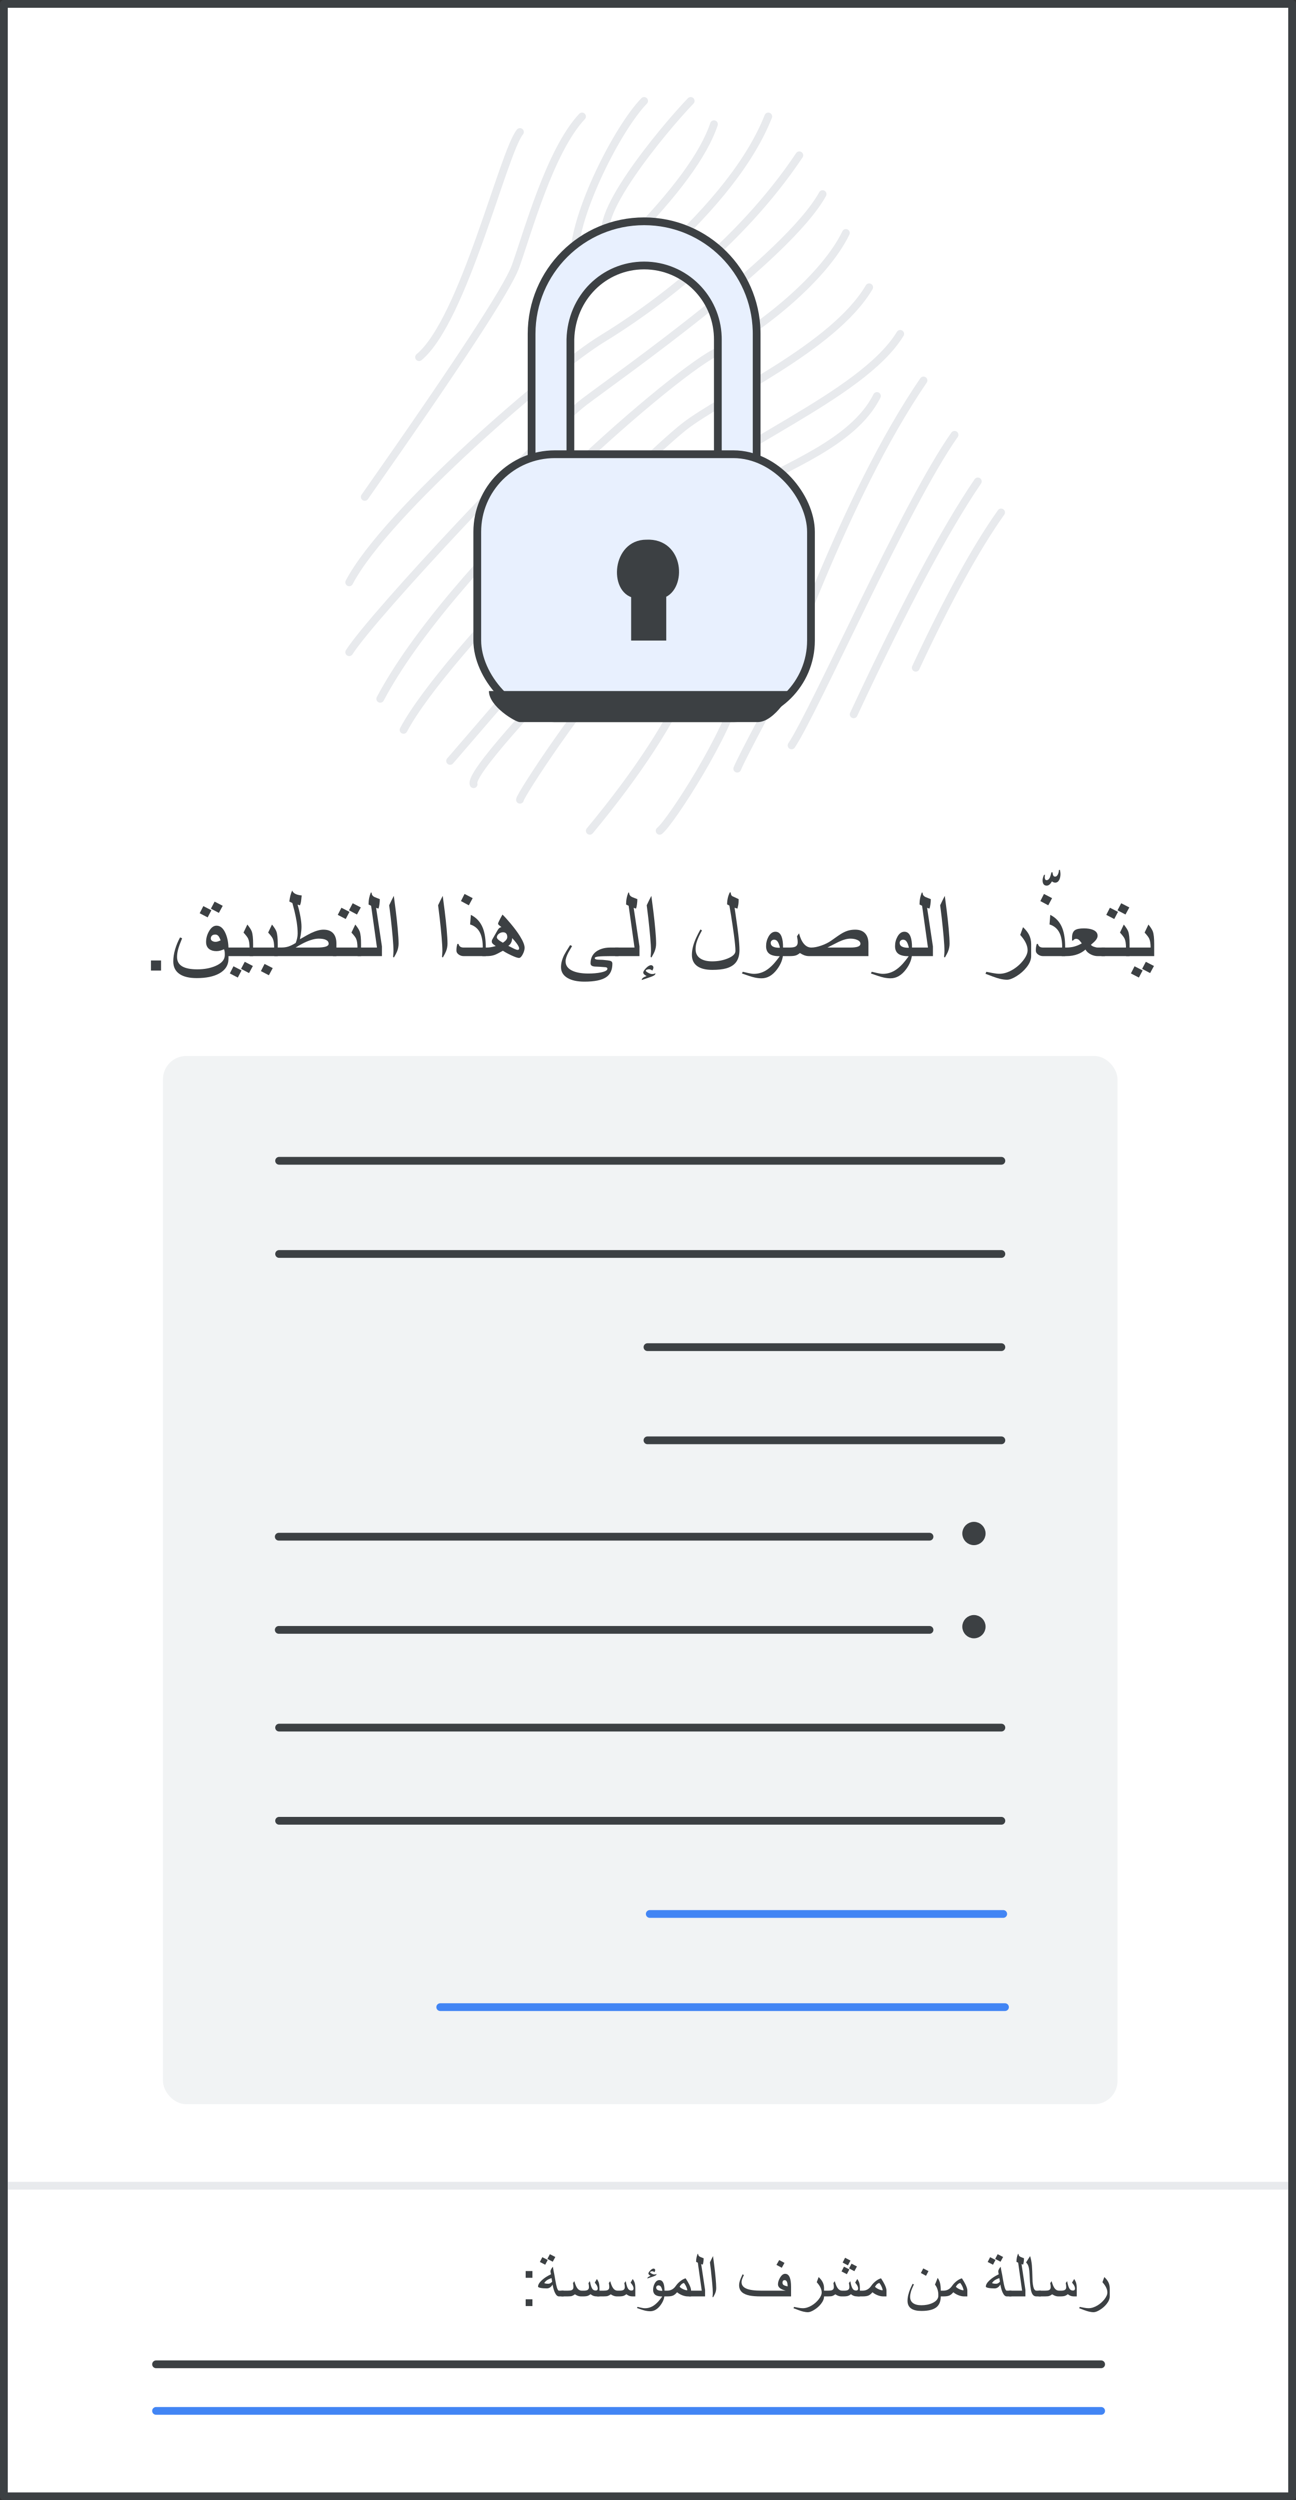 <?xml version="1.0" encoding="UTF-8"?>
<svg width="167px" height="322px" viewBox="0 0 167 322" version="1.1" xmlns="http://www.w3.org/2000/svg" xmlns:xlink="http://www.w3.org/1999/xlink">
    <rect x="0" y="0" width="167" height="322" fill="#333333" stroke="none"/>
    <title>caa-remediation-remediation-message-custom</title>
    <g id="Page-1" stroke="none" stroke-width="1" fill="none" fill-rule="evenodd">
        <g id="caa-remediation-remediation-message-custom" transform="translate(0.5, 0.5)">
            <rect id="border-and-background" stroke="#3C4043" fill="#FFFFFF" stroke-linejoin="round" transform="translate(83, 160.5) rotate(-270) translate(-83, -160.5) " x="-77.5" y="77.5" width="321" height="166"></rect>
            <line x1="19.609" y1="304" x2="141.391" y2="304" id="line" stroke="#3C4043" stroke-linecap="round"></line>
            <line x1="19.609" y1="310" x2="141.391" y2="310" id="line" stroke="#4285F4" stroke-linecap="round"></line>
            <line x1="1" y1="281" x2="165" y2="281" id="Line" stroke="#E8EAED" stroke-linecap="square"></line>
            <g id="Group" transform="translate(82, 203) scale(-1, 1) translate(-82, -203) translate(20.5, 135.5)">
                <rect id="Rectangle" fill="#F1F3F4" transform="translate(61.5, 67.5) scale(-1, 1) translate(-61.5, -67.5) " x="0" y="0" width="123" height="135" rx="3"></rect>
                <circle id="Oval" stroke="#3C4043" fill="#3C4043" transform="translate(18.5, 61.5) scale(-1, 1) translate(-18.5, -61.5) " cx="18.5" cy="61.5" r="1"></circle>
                <circle id="Oval" stroke="#3C4043" fill="#3C4043" transform="translate(18.5, 73.5) scale(-1, 1) translate(-18.5, -73.5) " cx="18.5" cy="73.5" r="1"></circle>
                <line x1="14.965" y1="13.5" x2="108.035" y2="13.5" id="line" stroke="#3C4043" stroke-linecap="round" transform="translate(61.5, 13.567) scale(-1, 1) translate(-61.5, -13.567) "></line>
                <line x1="14.965" y1="25.5" x2="108.035" y2="25.5" id="line" stroke="#3C4043" stroke-linecap="round" transform="translate(61.5, 25.567) scale(-1, 1) translate(-61.5, -25.567) "></line>
                <line x1="14.965" y1="37.5" x2="60.569" y2="37.5" id="line" stroke="#3C4043" stroke-linecap="round" transform="translate(37.767, 37.567) scale(-1, 1) translate(-37.767, -37.567) "></line>
                <line x1="14.965" y1="49.5" x2="60.569" y2="49.5" id="line" stroke="#3C4043" stroke-linecap="round" transform="translate(37.767, 49.567) scale(-1, 1) translate(-37.767, -49.567) "></line>
                <line x1="14.965" y1="86.5" x2="108.035" y2="86.5" id="line" stroke="#3C4043" stroke-linecap="round" transform="translate(61.5, 86.567) scale(-1, 1) translate(-61.5, -86.567) "></line>
                <line x1="24.226" y1="73.913" x2="108.081" y2="73.913" id="line" stroke="#3C4043" stroke-linecap="round" transform="translate(66.153, 73.973) scale(-1, 1) translate(-66.153, -73.973) "></line>
                <line x1="24.226" y1="61.913" x2="108.081" y2="61.913" id="line" stroke="#3C4043" stroke-linecap="round" transform="translate(66.153, 61.973) scale(-1, 1) translate(-66.153, -61.973) "></line>
                <line x1="14.965" y1="98.5" x2="108.035" y2="98.5" id="line" stroke="#3C4043" stroke-linecap="round" transform="translate(61.5, 98.567) scale(-1, 1) translate(-61.5, -98.567) "></line>
                <line x1="14.728" y1="110.5" x2="60.272" y2="110.5" id="line" stroke="#4285F4" stroke-linecap="round" transform="translate(37.5, 110.567) scale(-1, 1) translate(-37.5, -110.567) "></line>
                <line x1="14.728" y1="122.5" x2="87.5" y2="122.5" id="line" stroke="#4285F4" stroke-linecap="round" transform="translate(51, 122.567) scale(-1, 1) translate(-51, -122.567) "></line>
            </g>
            <g id="fingerprint" transform="translate(44.536, 12.5)" stroke="#E8EAED" stroke-linecap="round">
                <path d="M21.964,4 C19.835,6.55 14.699,28.24 8.964,33" id="Path"></path>
                <path d="M29.964,2 C25.784,6.445 22.898,17.183 21.372,21.358 C20.354,24.141 13.885,34.022 1.964,51" id="Path-2"></path>
                <path d="M37.964,0 C34.543,3.522 28.964,14.524 28.964,20" id="Path-3"></path>
                <path d="M43.964,0 C40.55,3.533 30.213,15.936 33.657,18" id="Path-4"></path>
                <path d="M46.964,3 C45.667,6.879 42.001,11.879 35.964,18" id="Path-5"></path>
                <path d="M53.964,2 C51.78,7.504 47.113,13.504 39.964,20" id="Path-6"></path>
                <path d="M57.964,7 C50.201,18.628 38.653,26.933 32.537,30.65 C26.421,34.366 4.719,52.911 -0.036,62" id="Path-7"></path>
                <path d="M60.964,12 C56.447,20.151 35.148,35.062 30.272,38.737 C25.395,42.412 3.067,66.125 -0.036,71" id="Path-8"></path>
                <path d="M63.964,17 C61.226,22.654 53.3,29.14 47.038,32.469 C40.776,35.797 12.907,60.109 3.964,77" id="Path-9"></path>
                <path d="M66.964,24 C62.345,31.824 47.98,38.131 43.095,41.973 C38.21,45.816 12.42,70.749 6.964,81" id="Path-10"></path>
                <path d="M70.964,30 C65.952,38.192 47.934,44.696 41.973,51.484 C37.999,56.009 28.33,67.181 12.964,85" id="Path-11"></path>
                <path d="M67.964,38 C64.855,44.25 55.51,47.246 52.044,49.775 C48.578,52.304 14.861,85.507 15.992,88" id="Path-12"></path>
                <path d="M73.964,36 C63.489,51.34 56.189,74.029 53.301,79.463 C51.375,83.086 50.263,85.265 49.964,86" id="Path-13"></path>
                <path d="M35.964,71 C30.197,76.795 21.964,89.457 21.964,90" id="Path-14"></path>
                <path d="M43.964,74 C41.525,79.824 37.192,86.491 30.964,94" id="Path-15"></path>
                <path d="M49.964,76 C48.964,81.111 41.448,92.818 39.964,94" id="Path-16"></path>
                <path d="M77.964,43 C71.658,51.919 60.021,78.409 56.964,83" id="Path-17"></path>
                <path d="M80.964,49 C76.769,55.147 71.435,65.147 64.964,79" id="Path-18"></path>
                <path d="M83.964,53 C80.738,57.538 77.072,64.205 72.964,73" id="Path-19"></path>
            </g>
            <g id="lock" transform="translate(60.5, 27.5)">
                <path d="M22,0.5 C26.004,0.5 29.629,2.123 32.253,4.747 C34.79,7.283 36.391,10.755 36.495,14.601 L36.5,15 L36.5,31 C36.5,35.004 34.877,38.629 32.253,41.253 C29.629,43.877 26.004,45.5 22,45.5 C17.996,45.5 14.371,43.877 11.747,41.253 C9.21,38.717 7.609,35.245 7.505,31.399 L7.5,31 L7.5,15 C7.5,10.996 9.123,7.371 11.747,4.747 C14.371,2.123 17.996,0.5 22,0.5 Z M22,6.191 C19.411,6.191 17.063,7.227 15.348,8.941 C13.652,10.638 12.574,13 12.5,15.684 L12.5,15.684 L12.5,32.818 L12.506,33.145 C12.59,35.638 13.635,37.888 15.282,39.536 C17.002,41.255 19.377,42.318 22,42.318 C24.589,42.318 26.937,41.283 28.652,39.568 C30.348,37.871 31.426,35.509 31.5,32.825 L31.5,32.825 L31.5,15.691 L31.494,15.364 C31.41,12.871 30.365,10.621 28.718,8.973 C26.998,7.254 24.623,6.191 22,6.191 Z" id="Combined-Shape" stroke="#3C4043" fill="#E8F0FE"></path>
                <rect id="Rectangle" stroke="#3C4043" fill="#E8F0FE" x="0.5" y="30.5" width="43" height="34" rx="10"></rect>
                <path d="M2,61 C10.363,61 41,61 41,61 C41,61 38.909,65 36.627,65 C34.345,65 13.433,65 5.973,65 C5.43,65 2,62.981 2,61 Z" id="Path-21" fill="#3C4043"></path>
                <path d="M24.352,48.529 C24.352,50.195 24.352,52.018 24.352,54 L20.827,54 C20.827,51.387 20.827,49.563 20.827,48.529 C18.03,48.003 18.389,42.006 22.286,42.006 C26.71,41.785 26.893,47.683 24.352,48.529 Z" id="Path-20" stroke="#3C4043" fill="#3C4043"></path>
            </g>
            <g id="o_2_From-your-organization---text-editable-copy-Copy" transform="translate(67.237, 289.758)" fill="#3C4043" fill-rule="nonzero">
                <path d="M75.263,5.497 C75.263,5.808 75.13,6.131 74.863,6.466 C74.631,6.76 74.342,7.014 73.997,7.226 C73.668,7.43 73.398,7.532 73.185,7.532 C72.99,7.532 72.779,7.503 72.552,7.447 C72.38,7.404 72.173,7.338 71.932,7.247 C71.728,7.171 71.526,7.094 71.325,7.018 L71.397,6.848 C71.584,6.885 71.779,6.922 71.981,6.96 C72.184,6.999 72.367,7.018 72.531,7.018 C72.894,7.018 73.272,6.902 73.665,6.669 C74.022,6.457 74.327,6.189 74.579,5.864 C74.831,5.54 74.957,5.248 74.957,4.987 C74.957,4.763 74.892,4.528 74.761,4.282 C74.657,4.084 74.509,3.88 74.32,3.67 L74.562,3.003 C74.794,3.219 74.965,3.434 75.076,3.649 C75.2,3.893 75.263,4.165 75.263,4.465 L75.263,5.497 Z" id="Path"></path>
                <path d="M71.01,5.497 L70.683,5.497 C70.502,5.497 70.346,5.472 70.216,5.423 C70.086,5.373 69.967,5.303 69.859,5.212 C69.726,5.317 69.61,5.387 69.511,5.421 C69.366,5.471 69.168,5.497 68.916,5.497 L68.64,5.497 C68.493,5.497 68.345,5.469 68.198,5.412 C68.102,5.375 67.983,5.314 67.841,5.229 C67.705,5.331 67.581,5.401 67.467,5.44 C67.354,5.478 67.17,5.497 66.915,5.497 L66.095,5.497 L66.095,4.758 L66.915,4.758 C67.145,4.758 67.309,4.738 67.408,4.698 C67.572,4.633 67.654,4.503 67.654,4.308 C67.654,4.225 67.65,4.143 67.642,4.061 C67.633,3.979 67.618,3.887 67.595,3.785 L67.769,3.53 C67.848,3.791 67.914,3.98 67.965,4.099 C68.055,4.306 68.154,4.462 68.262,4.567 C68.392,4.694 68.548,4.758 68.729,4.758 L69.014,4.758 C69.226,4.758 69.383,4.725 69.485,4.66 C69.599,4.586 69.655,4.469 69.655,4.308 C69.655,4.22 69.65,4.135 69.638,4.053 C69.627,3.971 69.611,3.881 69.592,3.785 L69.77,3.53 L69.859,3.929 C69.936,4.244 70.029,4.462 70.14,4.584 C70.236,4.691 70.366,4.745 70.53,4.745 C70.607,4.745 70.668,4.722 70.715,4.675 C70.762,4.628 70.785,4.568 70.785,4.494 C70.785,4.336 70.727,4.169 70.611,3.993 C70.591,3.965 70.522,3.873 70.403,3.717 L70.679,3.254 C70.795,3.43 70.874,3.581 70.917,3.709 C70.979,3.901 71.01,4.157 71.01,4.477 L71.01,5.497 Z" id="Path"></path>
                <path d="M66.393,5.497 L65.798,5.497 C65.605,5.497 65.451,5.419 65.335,5.263 C65.233,5.127 65.156,4.925 65.103,4.656 C65.051,4.387 65.011,4.055 64.982,3.662 C64.965,3.342 64.948,3.013 64.929,2.676 C64.911,2.339 64.887,2.084 64.857,1.909 C64.827,1.735 64.787,1.593 64.736,1.483 C64.674,1.347 64.587,1.228 64.477,1.126 L64.999,0.302 C65.11,0.641 65.188,1.048 65.233,1.521 C65.261,1.815 65.29,2.512 65.318,3.611 C65.369,4.115 65.443,4.438 65.539,4.579 C65.618,4.698 65.705,4.758 65.798,4.758 L66.393,4.758 L66.393,5.497 Z" id="Path"></path>
                <path d="M64.396,5.497 L62.298,5.497 L62.298,4.758 L63.967,4.758 L63.462,1.155 L63.241,1.049 C63.241,0.854 63.258,0.67 63.292,0.499 C63.326,0.328 63.377,0.161 63.445,5.68434189e-14 L63.508,0.047 C63.508,0.211 63.6,0.334 63.784,0.416 C63.926,0.473 64.069,0.53 64.213,0.586 C64.213,0.728 64.202,0.879 64.179,1.041 C64.157,1.202 64.13,1.323 64.099,1.402 L63.895,1.334 L64.396,4.664 L64.396,5.497 Z" id="Path"></path>
                <path d="M61.52,0.421 L61.189,1.032 L60.501,0.667 L60.819,0.059 L61.52,0.421 Z M60.543,0.803 L60.22,1.419 L59.532,1.062 L59.846,0.446 L60.543,0.803 Z M62.595,5.497 L61.987,5.497 C61.784,5.497 61.604,5.323 61.448,4.974 C61.332,4.714 61.238,4.378 61.168,3.968 C61.083,4.126 60.975,4.249 60.845,4.337 C60.715,4.425 60.577,4.469 60.433,4.469 C60.107,4.469 59.836,4.447 59.619,4.403 C59.403,4.359 59.294,4.303 59.294,4.235 C59.294,3.992 59.453,3.722 59.77,3.426 C60.087,3.13 60.484,2.872 60.959,2.651 C60.954,2.628 60.942,2.569 60.923,2.472 C60.905,2.376 60.896,2.317 60.896,2.294 C60.896,2.198 60.928,2.09 60.993,1.971 C61.047,1.875 61.118,1.776 61.206,1.674 C61.234,1.849 61.263,2.019 61.293,2.183 C61.323,2.348 61.357,2.518 61.397,2.693 L61.524,3.424 C61.595,3.826 61.659,4.123 61.716,4.316 C61.803,4.611 61.894,4.758 61.987,4.758 L62.595,4.758 L62.595,5.497 Z M61.112,3.598 L61.032,3.135 C60.785,3.223 60.591,3.314 60.45,3.409 C60.308,3.504 60.189,3.629 60.093,3.785 C60.152,3.81 60.222,3.83 60.301,3.844 C60.38,3.859 60.489,3.866 60.628,3.866 C60.798,3.866 60.959,3.777 61.112,3.598 Z" id="Shape"></path>
                <path d="M56.915,5.497 L56.474,5.497 C56.284,5.497 56.07,5.454 55.832,5.37 C55.557,5.27 55.315,5.134 55.106,4.962 C54.941,5.163 54.774,5.302 54.602,5.38 C54.431,5.458 54.181,5.497 53.852,5.497 L53.19,5.497 L53.19,4.758 L53.84,4.758 C54.097,4.758 54.327,4.693 54.528,4.562 C54.684,4.46 54.825,4.317 54.953,4.133 C55.125,3.884 55.338,3.667 55.59,3.483 C55.817,3.319 56.025,3.214 56.214,3.169 C56.41,3.466 56.566,3.734 56.682,3.972 C56.837,4.295 56.915,4.557 56.915,4.758 L56.915,5.497 Z M56.427,4.66 C56.39,4.496 56.333,4.334 56.257,4.176 C56.192,4.043 56.105,3.905 55.998,3.764 C55.862,3.798 55.747,3.861 55.654,3.955 C55.591,4.014 55.518,4.115 55.433,4.257 C55.535,4.367 55.678,4.466 55.864,4.554 C56.049,4.642 56.224,4.696 56.389,4.715 L56.427,4.66 Z" id="Shape"></path>
                <path d="M51.907,2.239 L51.588,2.846 L50.926,2.481 L51.231,1.89 L51.907,2.239 Z M53.487,5.497 C53.487,6.129 53.302,6.593 52.931,6.89 C52.531,7.21 51.887,7.37 50.998,7.37 C50.431,7.37 49.998,7.271 49.698,7.073 C49.369,6.855 49.205,6.521 49.205,6.07 C49.205,5.827 49.235,5.581 49.294,5.331 C49.354,5.082 49.435,4.831 49.536,4.579 C49.599,4.426 49.706,4.191 49.859,3.874 L50.029,3.951 C49.831,4.358 49.7,4.68 49.636,4.915 C49.573,5.15 49.541,5.365 49.541,5.561 C49.541,5.912 49.666,6.179 49.917,6.361 C50.167,6.544 50.525,6.635 50.989,6.635 C51.525,6.635 51.999,6.541 52.412,6.351 C52.925,6.116 53.181,5.787 53.181,5.365 C53.181,5.076 53.139,4.807 53.054,4.558 C52.98,4.337 52.875,4.145 52.74,3.98 L53.092,3.11 C53.242,3.339 53.346,3.573 53.402,3.81 C53.459,4.048 53.487,4.364 53.487,4.758 L53.487,5.497 Z" id="Shape"></path>
                <path d="M46.495,5.497 L46.053,5.497 C45.863,5.497 45.65,5.454 45.412,5.37 C45.137,5.27 44.895,5.134 44.685,4.962 C44.521,5.163 44.353,5.302 44.182,5.38 C44.01,5.458 43.761,5.497 43.432,5.497 L42.769,5.497 L42.769,4.758 L43.419,4.758 C43.677,4.758 43.906,4.693 44.107,4.562 C44.263,4.46 44.405,4.317 44.532,4.133 C44.705,3.884 44.917,3.667 45.169,3.483 C45.396,3.319 45.604,3.214 45.794,3.169 C45.989,3.466 46.145,3.734 46.261,3.972 C46.417,4.295 46.495,4.557 46.495,4.758 L46.495,5.497 Z M46.006,4.66 C45.97,4.496 45.913,4.334 45.836,4.176 C45.771,4.043 45.685,3.905 45.577,3.764 C45.441,3.798 45.327,3.861 45.233,3.955 C45.171,4.014 45.097,4.115 45.012,4.257 C45.114,4.367 45.258,4.466 45.443,4.554 C45.629,4.642 45.804,4.696 45.968,4.715 L46.006,4.66 Z" id="Shape"></path>
                <path d="M41.852,0.884 L41.525,1.504 L40.845,1.138 L41.159,0.518 L41.852,0.884 Z M42.689,1.64 L42.357,2.251 L41.669,1.886 L41.988,1.279 L42.689,1.64 Z M41.712,2.022 L41.389,2.638 L40.701,2.281 L41.015,1.665 L41.712,2.022 Z M43.067,5.497 L42.74,5.497 C42.558,5.497 42.403,5.472 42.272,5.423 C42.142,5.373 42.023,5.303 41.915,5.212 C41.782,5.317 41.666,5.387 41.567,5.421 C41.423,5.471 41.224,5.497 40.972,5.497 L40.696,5.497 C40.549,5.497 40.402,5.469 40.254,5.412 C40.158,5.375 40.039,5.314 39.898,5.229 C39.762,5.331 39.637,5.401 39.524,5.44 C39.411,5.478 39.226,5.497 38.972,5.497 L38.152,5.497 L38.152,4.758 L38.972,4.758 C39.201,4.758 39.365,4.738 39.464,4.698 C39.629,4.633 39.711,4.503 39.711,4.308 C39.711,4.225 39.706,4.143 39.698,4.061 C39.69,3.979 39.674,3.887 39.651,3.785 L39.825,3.53 C39.905,3.791 39.97,3.98 40.021,4.099 C40.111,4.306 40.211,4.462 40.318,4.567 C40.448,4.694 40.604,4.758 40.785,4.758 L41.07,4.758 C41.283,4.758 41.44,4.725 41.542,4.66 C41.655,4.586 41.712,4.469 41.712,4.308 C41.712,4.22 41.706,4.135 41.695,4.053 C41.683,3.971 41.668,3.881 41.648,3.785 L41.826,3.53 L41.915,3.929 C41.992,4.244 42.085,4.462 42.196,4.584 C42.292,4.691 42.422,4.745 42.587,4.745 C42.663,4.745 42.725,4.722 42.771,4.675 C42.818,4.628 42.842,4.568 42.842,4.494 C42.842,4.336 42.783,4.169 42.667,3.993 C42.648,3.965 42.578,3.873 42.459,3.717 L42.735,3.254 C42.851,3.43 42.931,3.581 42.973,3.709 C43.036,3.901 43.067,4.157 43.067,4.477 L43.067,5.497 Z" id="Shape"></path>
                <path d="M38.449,5.497 C38.449,5.808 38.316,6.131 38.05,6.466 C37.818,6.76 37.529,7.014 37.183,7.226 C36.855,7.43 36.584,7.532 36.372,7.532 C36.176,7.532 35.965,7.503 35.739,7.447 C35.566,7.404 35.359,7.338 35.119,7.247 C34.915,7.171 34.712,7.094 34.511,7.018 L34.583,6.848 C34.77,6.885 34.965,6.922 35.167,6.96 C35.37,6.999 35.553,7.018 35.718,7.018 C36.08,7.018 36.458,6.902 36.852,6.669 C37.209,6.457 37.513,6.189 37.765,5.864 C38.017,5.54 38.143,5.248 38.143,4.987 C38.143,4.763 38.078,4.528 37.948,4.282 C37.843,4.084 37.696,3.88 37.506,3.67 L37.748,3.003 C37.98,3.219 38.152,3.434 38.262,3.649 C38.387,3.893 38.449,4.165 38.449,4.465 L38.449,5.497 Z" id="Path"></path>
                <path d="M33.351,1.181 L33.003,1.81 L32.315,1.436 L32.667,0.816 L33.351,1.181 Z M34.197,5.497 L30.301,5.497 C29.704,5.497 29.222,5.46 28.857,5.387 C28.421,5.299 28.091,5.153 27.867,4.949 C27.624,4.728 27.502,4.428 27.502,4.048 C27.502,3.796 27.574,3.502 27.719,3.165 C27.823,2.935 27.901,2.764 27.952,2.651 L28.122,2.748 C28,2.995 27.92,3.182 27.88,3.311 C27.84,3.44 27.82,3.557 27.82,3.662 C27.82,4.036 28.024,4.312 28.432,4.49 C28.84,4.669 29.489,4.758 30.378,4.758 L33.509,4.758 C33.177,4.667 32.934,4.562 32.778,4.443 C32.6,4.308 32.51,4.139 32.51,3.938 C32.51,3.675 32.598,3.393 32.774,3.093 C32.972,2.756 33.191,2.587 33.432,2.587 C33.712,2.587 33.915,2.753 34.04,3.084 C34.144,3.362 34.197,3.757 34.197,4.269 L34.197,5.497 Z M33.755,4.21 C33.755,3.963 33.728,3.774 33.674,3.641 C33.609,3.482 33.51,3.403 33.377,3.403 C33.281,3.403 33.209,3.432 33.162,3.49 C33.116,3.548 33.092,3.629 33.092,3.734 C33.092,3.873 33.15,3.978 33.266,4.048 C33.351,4.099 33.514,4.153 33.755,4.21 Z" id="Shape"></path>
                <path d="M24.554,4.414 C24.554,4.64 24.513,4.86 24.431,5.072 C24.388,5.185 24.296,5.365 24.154,5.612 L24.078,5.569 C24.086,5.487 24.094,5.392 24.101,5.285 C24.108,5.177 24.112,5.105 24.112,5.068 C24.112,4.773 24.089,4.362 24.042,3.834 C23.995,3.306 23.939,2.754 23.874,2.179 C23.834,1.831 23.79,1.475 23.742,1.113 C23.799,0.988 23.863,0.854 23.936,0.709 C24.008,0.565 24.077,0.429 24.142,0.302 C24.187,0.624 24.244,1.066 24.314,1.627 C24.383,2.188 24.438,2.693 24.477,3.144 C24.528,3.704 24.554,4.128 24.554,4.414 Z" id="Path"></path>
                <path d="M23.118,5.497 L21.019,5.497 L21.019,4.758 L22.689,4.758 L22.183,1.155 L21.962,1.049 C21.962,0.854 21.979,0.67 22.013,0.499 C22.047,0.328 22.098,0.161 22.166,5.68434189e-14 L22.23,0.047 C22.23,0.211 22.322,0.334 22.506,0.416 C22.648,0.473 22.791,0.53 22.935,0.586 C22.935,0.728 22.924,0.879 22.901,1.041 C22.879,1.202 22.852,1.323 22.821,1.402 L22.617,1.334 L23.118,4.664 L23.118,5.497 Z" id="Path"></path>
                <path d="M21.317,5.497 L20.875,5.497 C20.685,5.497 20.471,5.454 20.233,5.37 C19.959,5.27 19.717,5.134 19.507,4.962 C19.343,5.163 19.175,5.302 19.004,5.38 C18.832,5.458 18.582,5.497 18.254,5.497 L17.591,5.497 L17.591,4.758 L18.241,4.758 C18.499,4.758 18.728,4.693 18.929,4.562 C19.085,4.46 19.227,4.317 19.354,4.133 C19.527,3.884 19.739,3.667 19.991,3.483 C20.218,3.319 20.426,3.214 20.616,3.169 C20.811,3.466 20.967,3.734 21.083,3.972 C21.239,4.295 21.317,4.557 21.317,4.758 L21.317,5.497 Z M20.828,4.66 C20.791,4.496 20.735,4.334 20.658,4.176 C20.593,4.043 20.507,3.905 20.399,3.764 C20.263,3.798 20.148,3.861 20.055,3.955 C19.993,4.014 19.919,4.115 19.834,4.257 C19.936,4.367 20.08,4.466 20.265,4.554 C20.451,4.642 20.626,4.696 20.79,4.715 L20.828,4.66 Z" id="Shape"></path>
                <path d="M17.889,5.242 C17.889,5.709 17.716,6.174 17.37,6.635 C16.985,7.151 16.54,7.409 16.036,7.409 C15.849,7.409 15.657,7.387 15.459,7.345 C15.314,7.314 15.126,7.26 14.894,7.183 C14.71,7.118 14.525,7.055 14.341,6.992 L14.414,6.844 C14.572,6.88 14.739,6.919 14.913,6.96 C15.087,7.001 15.243,7.022 15.382,7.022 C15.728,7.022 16.055,6.934 16.363,6.759 C16.604,6.62 16.845,6.419 17.086,6.155 C17.207,6.022 17.38,5.806 17.604,5.505 C17.222,5.505 16.936,5.445 16.746,5.323 C16.531,5.184 16.423,4.956 16.423,4.639 C16.423,4.347 16.491,4.077 16.627,3.827 C16.785,3.539 16.987,3.394 17.23,3.394 C17.476,3.394 17.653,3.537 17.761,3.823 C17.846,4.047 17.889,4.358 17.889,4.758 L17.889,5.242 Z M17.621,4.779 C17.559,4.507 17.484,4.319 17.396,4.214 C17.319,4.123 17.226,4.078 17.115,4.078 C17.036,4.078 16.967,4.104 16.909,4.157 C16.851,4.209 16.822,4.275 16.822,4.354 C16.822,4.493 16.885,4.599 17.009,4.671 C17.134,4.743 17.338,4.779 17.621,4.779 Z M16.869,2.608 C16.869,2.679 16.825,2.743 16.737,2.799 C16.678,2.836 16.589,2.876 16.47,2.918 L15.68,3.19 C15.68,3.06 15.821,2.945 16.104,2.846 C16.017,2.801 15.95,2.757 15.905,2.715 C15.845,2.661 15.815,2.604 15.815,2.545 C15.815,2.457 15.891,2.334 16.041,2.175 C16.208,1.999 16.355,1.912 16.482,1.912 C16.539,1.912 16.588,1.931 16.629,1.969 C16.67,2.007 16.691,2.057 16.691,2.12 C16.691,2.159 16.682,2.2 16.665,2.241 C16.648,2.282 16.624,2.328 16.593,2.379 C16.505,2.3 16.41,2.26 16.308,2.26 C16.246,2.26 16.184,2.273 16.123,2.298 C16.063,2.324 16.032,2.353 16.032,2.387 C16.032,2.43 16.098,2.488 16.23,2.562 C16.361,2.635 16.474,2.672 16.567,2.672 C16.63,2.672 16.674,2.67 16.701,2.666 C16.728,2.661 16.784,2.642 16.869,2.608 Z" id="Shape"></path>
                <path d="M14.129,5.497 L13.802,5.497 C13.621,5.497 13.465,5.472 13.335,5.423 C13.204,5.373 13.085,5.303 12.978,5.212 C12.845,5.317 12.729,5.387 12.629,5.421 C12.485,5.471 12.287,5.497 12.035,5.497 L11.759,5.497 C11.611,5.497 11.464,5.469 11.317,5.412 C11.221,5.375 11.102,5.314 10.96,5.229 C10.824,5.331 10.699,5.401 10.586,5.44 C10.473,5.478 10.289,5.497 10.034,5.497 L9.214,5.497 L9.214,4.758 L10.034,4.758 C10.263,4.758 10.428,4.738 10.527,4.698 C10.691,4.633 10.773,4.503 10.773,4.308 C10.773,4.225 10.769,4.143 10.76,4.061 C10.752,3.979 10.736,3.887 10.714,3.785 L10.888,3.53 C10.967,3.791 11.032,3.98 11.083,4.099 C11.174,4.306 11.273,4.462 11.381,4.567 C11.511,4.694 11.667,4.758 11.848,4.758 L12.132,4.758 C12.345,4.758 12.502,4.725 12.604,4.66 C12.717,4.586 12.774,4.469 12.774,4.308 C12.774,4.22 12.768,4.135 12.757,4.053 C12.746,3.971 12.73,3.881 12.71,3.785 L12.889,3.53 L12.978,3.929 C13.054,4.244 13.148,4.462 13.258,4.584 C13.354,4.691 13.485,4.745 13.649,4.745 C13.725,4.745 13.787,4.722 13.834,4.675 C13.88,4.628 13.904,4.568 13.904,4.494 C13.904,4.336 13.846,4.169 13.73,3.993 C13.71,3.965 13.64,3.873 13.522,3.717 L13.798,3.254 C13.914,3.43 13.993,3.581 14.036,3.709 C14.098,3.901 14.129,4.157 14.129,4.477 L14.129,5.497 Z" id="Path"></path>
                <path d="M9.511,5.497 L9.184,5.497 C9.003,5.497 8.847,5.472 8.717,5.423 C8.587,5.373 8.468,5.303 8.36,5.212 C8.227,5.317 8.111,5.387 8.012,5.421 C7.867,5.471 7.669,5.497 7.417,5.497 L7.141,5.497 C6.994,5.497 6.846,5.469 6.699,5.412 C6.603,5.375 6.484,5.314 6.342,5.229 C6.206,5.331 6.082,5.401 5.969,5.44 C5.855,5.478 5.671,5.497 5.416,5.497 L4.596,5.497 L4.596,4.758 L5.416,4.758 C5.646,4.758 5.81,4.738 5.909,4.698 C6.073,4.633 6.155,4.503 6.155,4.308 C6.155,4.225 6.151,4.143 6.143,4.061 C6.134,3.979 6.119,3.887 6.096,3.785 L6.27,3.53 C6.349,3.791 6.415,3.98 6.466,4.099 C6.556,4.306 6.655,4.462 6.763,4.567 C6.893,4.694 7.049,4.758 7.23,4.758 L7.515,4.758 C7.727,4.758 7.884,4.725 7.986,4.66 C8.1,4.586 8.156,4.469 8.156,4.308 C8.156,4.22 8.151,4.135 8.139,4.053 C8.128,3.971 8.112,3.881 8.093,3.785 L8.271,3.53 L8.36,3.929 C8.437,4.244 8.53,4.462 8.641,4.584 C8.737,4.691 8.867,4.745 9.031,4.745 C9.108,4.745 9.169,4.722 9.216,4.675 C9.263,4.628 9.286,4.568 9.286,4.494 C9.286,4.336 9.228,4.169 9.112,3.993 C9.092,3.965 9.023,3.873 8.904,3.717 L9.18,3.254 C9.296,3.43 9.375,3.581 9.418,3.709 C9.48,3.901 9.511,4.157 9.511,4.477 L9.511,5.497 Z" id="Path"></path>
                <path d="M3.819,0.421 L3.488,1.032 L2.799,0.667 L3.118,0.059 L3.819,0.421 Z M2.842,0.803 L2.519,1.419 L1.831,1.062 L2.145,0.446 L2.842,0.803 Z M4.894,5.497 L4.286,5.497 C4.082,5.497 3.903,5.323 3.747,4.974 C3.631,4.714 3.537,4.378 3.466,3.968 C3.381,4.126 3.274,4.249 3.144,4.337 C3.013,4.425 2.876,4.469 2.731,4.469 C2.406,4.469 2.135,4.447 1.918,4.403 C1.701,4.359 1.593,4.303 1.593,4.235 C1.593,3.992 1.752,3.722 2.069,3.426 C2.386,3.13 2.782,2.872 3.258,2.651 C3.253,2.628 3.241,2.569 3.222,2.472 C3.204,2.376 3.195,2.317 3.195,2.294 C3.195,2.198 3.227,2.09 3.292,1.971 C3.346,1.875 3.417,1.776 3.505,1.674 C3.533,1.849 3.562,2.019 3.592,2.183 C3.621,2.348 3.656,2.518 3.696,2.693 L3.823,3.424 C3.894,3.826 3.958,4.123 4.014,4.316 C4.102,4.611 4.193,4.758 4.286,4.758 L4.894,4.758 L4.894,5.497 Z M3.411,3.598 L3.33,3.135 C3.084,3.223 2.89,3.314 2.748,3.409 C2.607,3.504 2.488,3.629 2.392,3.785 C2.451,3.81 2.521,3.83 2.6,3.844 C2.679,3.859 2.788,3.866 2.927,3.866 C3.097,3.866 3.258,3.777 3.411,3.598 Z" id="Shape"></path>
                <path d="M-1.42108547e-14,3.101 L-1.42108547e-14,2.23 L0.871,2.23 L0.871,3.101 L-1.42108547e-14,3.101 Z M-1.42108547e-14,6.742 L-1.42108547e-14,5.871 L0.871,5.871 L0.871,6.742 L-1.42108547e-14,6.742 Z" id="Shape"></path>
            </g>
            <g id="o_1_Can’t-access-this-app---text-editable-copy-Copy" transform="translate(18.952, 111.519)" fill="#3C4043" fill-rule="nonzero">
                <path d="M129.276,11.121 L125.658,11.121 L125.658,10.017 L128.813,10.017 C128.813,9.517 128.754,9.136 128.635,8.874 C128.555,8.692 128.356,8.43 128.039,8.087 L128.534,7.052 C128.838,7.437 129.029,7.738 129.105,7.954 C129.219,8.279 129.276,8.819 129.276,9.572 L129.276,11.121 Z M129.245,12.391 L128.75,13.305 L127.721,12.759 L128.197,11.851 L129.245,12.391 Z M127.785,12.962 L127.302,13.882 L126.274,13.349 L126.744,12.429 L127.785,12.962 Z" id="Shape"></path>
                <path d="M126.071,4.85 L125.576,5.764 L124.547,5.218 L125.023,4.31 L126.071,4.85 Z M124.611,5.421 L124.128,6.341 L123.1,5.808 L123.57,4.888 L124.611,5.421 Z M126.103,11.121 L122.484,11.121 L122.484,10.017 L125.639,10.017 C125.639,9.517 125.58,9.136 125.461,8.874 C125.381,8.692 125.182,8.43 124.865,8.087 L125.36,7.052 C125.665,7.437 125.855,7.738 125.931,7.954 C126.045,8.279 126.103,8.819 126.103,9.572 L126.103,11.121 Z" id="Shape"></path>
                <path d="M122.929,11.121 L121.996,11.121 C121.721,11.121 121.441,11.056 121.158,10.924 C120.819,10.768 120.574,10.55 120.421,10.271 C120.138,10.524 119.814,10.721 119.45,10.861 C119.006,11.034 118.5,11.121 117.933,11.121 L117.362,11.121 L117.362,10.017 L117.933,10.017 C118.289,10.017 118.619,9.979 118.923,9.902 C119.27,9.813 119.611,9.672 119.945,9.477 L119.679,9.134 C119.543,8.973 119.391,8.893 119.222,8.893 C119.146,8.893 119.078,8.907 119.019,8.934 C118.959,8.962 118.894,9.022 118.822,9.115 L118.688,9.115 L118.688,8.741 C118.688,8.275 118.811,7.956 119.057,7.782 C119.281,7.626 119.67,7.547 120.225,7.547 C120.703,7.547 121.092,7.611 121.393,7.738 C121.786,7.903 121.983,8.157 121.983,8.5 C121.983,8.681 121.905,8.87 121.748,9.064 C121.634,9.208 121.424,9.407 121.12,9.661 C121.187,9.763 121.317,9.847 121.51,9.915 C121.703,9.983 121.864,10.017 121.996,10.017 L122.929,10.017 L122.929,11.121 Z" id="Path"></path>
                <path d="M116.118,3.656 L115.623,4.577 L114.607,4.031 L115.07,3.11 L116.118,3.656 Z M117.806,11.121 L114.962,11.121 C114.721,11.121 114.504,11.051 114.312,10.912 C114.119,10.772 114.023,10.607 114.023,10.417 C114.023,10.256 114.031,10.11 114.048,9.979 C114.065,9.847 114.097,9.703 114.144,9.547 L114.29,9.547 C114.336,9.72 114.421,9.845 114.543,9.921 C114.645,9.985 114.785,10.017 114.962,10.017 L117.419,10.017 C117.419,9.259 117.313,8.65 117.102,8.188 C116.839,7.613 116.401,7.23 115.788,7.04 L115.883,5.808 C116.615,6.168 117.133,6.741 117.438,7.528 C117.683,8.163 117.806,8.993 117.806,10.017 L117.806,11.121 Z" id="Shape"></path>
                <path d="M117.197,0.533 C117.197,0.851 117.142,1.111 117.032,1.314 C116.909,1.542 116.74,1.657 116.524,1.657 C116.448,1.657 116.378,1.644 116.314,1.619 C116.251,1.593 116.179,1.553 116.099,1.498 C116.01,1.65 115.927,1.765 115.851,1.841 C115.716,1.976 115.574,2.044 115.426,2.044 C115.248,2.044 115.115,1.984 115.026,1.863 C114.937,1.742 114.893,1.576 114.893,1.365 C114.893,1.255 114.907,1.147 114.937,1.041 C114.967,0.935 115.009,0.815 115.064,0.679 L115.197,0.622 C115.197,0.656 115.193,0.711 115.185,0.787 C115.176,0.863 115.172,0.927 115.172,0.978 C115.172,1.071 115.191,1.154 115.229,1.228 C115.267,1.302 115.324,1.339 115.4,1.339 C115.582,1.339 115.728,1.221 115.838,0.984 C115.889,0.874 115.953,0.66 116.029,0.343 L116.162,0.305 C116.196,0.512 116.223,0.639 116.245,0.686 C116.295,0.817 116.38,0.882 116.499,0.882 C116.659,0.882 116.786,0.777 116.879,0.565 C116.956,0.396 116.994,0.22 116.994,0.038 L117.127,0 C117.144,0.08 117.16,0.17 117.175,0.27 C117.189,0.369 117.197,0.457 117.197,0.533 Z" id="Path"></path>
                <path d="M113.42,11.121 C113.42,11.587 113.221,12.069 112.823,12.568 C112.476,13.008 112.045,13.387 111.528,13.705 C111.037,14.009 110.633,14.162 110.316,14.162 C110.024,14.162 109.709,14.119 109.37,14.035 C109.112,13.971 108.803,13.872 108.443,13.736 C108.139,13.622 107.836,13.508 107.536,13.394 L107.644,13.14 C107.923,13.195 108.214,13.251 108.516,13.308 C108.819,13.365 109.093,13.394 109.338,13.394 C109.88,13.394 110.445,13.22 111.033,12.873 C111.566,12.556 112.021,12.155 112.398,11.67 C112.775,11.186 112.963,10.749 112.963,10.359 C112.963,10.025 112.866,9.674 112.671,9.306 C112.514,9.009 112.294,8.705 112.011,8.392 L112.373,7.395 C112.72,7.717 112.976,8.038 113.141,8.36 C113.327,8.724 113.42,9.13 113.42,9.579 L113.42,11.121 Z" id="Path"></path>
                <path d="M102.908,9.502 C102.908,9.841 102.847,10.169 102.724,10.486 C102.661,10.656 102.523,10.924 102.312,11.292 L102.197,11.229 C102.21,11.106 102.222,10.965 102.232,10.804 C102.243,10.643 102.248,10.535 102.248,10.48 C102.248,10.04 102.213,9.425 102.143,8.636 C102.073,7.847 101.99,7.023 101.893,6.164 C101.833,5.643 101.768,5.112 101.696,4.57 C101.78,4.384 101.877,4.183 101.985,3.967 C102.093,3.751 102.195,3.548 102.292,3.358 C102.36,3.84 102.446,4.5 102.55,5.338 C102.653,6.176 102.735,6.932 102.794,7.604 C102.87,8.442 102.908,9.075 102.908,9.502 Z" id="Path"></path>
                <path d="M100.763,11.121 L97.627,11.121 L97.627,10.017 L100.122,10.017 L99.366,4.634 L99.036,4.475 C99.036,4.183 99.062,3.909 99.112,3.653 C99.163,3.397 99.239,3.148 99.341,2.907 L99.436,2.977 C99.436,3.222 99.574,3.407 99.849,3.529 C100.06,3.614 100.274,3.699 100.49,3.783 C100.49,3.995 100.473,4.221 100.439,4.462 C100.405,4.704 100.365,4.883 100.318,5.002 L100.014,4.9 L100.763,9.877 L100.763,11.121 Z" id="Path"></path>
                <path d="M98.071,10.74 C98.071,11.438 97.813,12.132 97.297,12.822 C96.721,13.592 96.057,13.978 95.304,13.978 C95.024,13.978 94.737,13.946 94.44,13.882 C94.225,13.836 93.943,13.755 93.596,13.641 C93.321,13.544 93.046,13.449 92.771,13.355 L92.879,13.133 C93.116,13.188 93.365,13.247 93.625,13.308 C93.885,13.369 94.119,13.4 94.326,13.4 C94.842,13.4 95.331,13.269 95.792,13.006 C96.152,12.799 96.512,12.499 96.872,12.105 C97.054,11.906 97.312,11.582 97.646,11.134 C97.075,11.134 96.647,11.043 96.364,10.861 C96.042,10.653 95.881,10.313 95.881,9.839 C95.881,9.403 95.983,8.999 96.186,8.626 C96.423,8.195 96.723,7.979 97.087,7.979 C97.456,7.979 97.72,8.193 97.881,8.62 C98.008,8.954 98.071,9.42 98.071,10.017 L98.071,10.74 Z M97.671,10.048 C97.578,9.642 97.466,9.361 97.335,9.204 C97.221,9.069 97.081,9.001 96.916,9.001 C96.798,9.001 96.695,9.04 96.608,9.118 C96.521,9.197 96.478,9.295 96.478,9.414 C96.478,9.621 96.571,9.779 96.757,9.886 C96.944,9.994 97.248,10.048 97.671,10.048 Z" id="Shape"></path>
                <path d="M92.454,11.121 L84.824,11.121 C84.595,11.121 84.377,11.083 84.17,11.007 C84.013,10.948 83.829,10.852 83.618,10.721 C83.44,10.874 83.262,10.978 83.084,11.035 C82.907,11.093 82.623,11.121 82.234,11.121 L81.009,11.121 L81.009,10.017 L82.234,10.017 C82.577,10.017 82.822,9.987 82.97,9.928 C83.216,9.83 83.338,9.636 83.338,9.344 C83.338,9.221 83.331,9.097 83.316,8.972 C83.301,8.848 83.279,8.711 83.25,8.563 L83.51,8.182 C83.658,8.758 83.861,9.202 84.119,9.515 C84.394,9.849 84.718,10.017 85.09,10.017 C85.446,10.017 85.863,9.936 86.341,9.775 C86.857,9.602 87.301,9.382 87.674,9.115 C88.279,8.684 88.649,8.425 88.785,8.341 C89.127,8.121 89.438,7.964 89.718,7.871 C90.031,7.765 90.374,7.712 90.746,7.712 C91.322,7.712 91.755,7.88 92.047,8.214 C92.318,8.523 92.454,8.957 92.454,9.515 L92.454,11.121 Z M91.419,9.528 C91.419,9.32 91.29,9.159 91.032,9.042 C90.774,8.926 90.473,8.868 90.13,8.868 C89.707,8.868 89.195,9.009 88.594,9.293 C88.116,9.534 87.64,9.775 87.166,10.017 L90.092,10.017 C90.554,10.017 90.89,9.976 91.102,9.896 C91.313,9.816 91.419,9.693 91.419,9.528 Z" id="Shape"></path>
                <path d="M81.453,10.74 C81.453,11.438 81.195,12.132 80.679,12.822 C80.103,13.592 79.439,13.978 78.686,13.978 C78.406,13.978 78.118,13.946 77.822,13.882 C77.606,13.836 77.325,13.755 76.978,13.641 C76.703,13.544 76.428,13.449 76.153,13.355 L76.261,13.133 C76.498,13.188 76.746,13.247 77.007,13.308 C77.267,13.369 77.501,13.4 77.708,13.4 C78.224,13.4 78.713,13.269 79.174,13.006 C79.534,12.799 79.894,12.499 80.253,12.105 C80.435,11.906 80.694,11.582 81.028,11.134 C80.457,11.134 80.029,11.043 79.746,10.861 C79.424,10.653 79.263,10.313 79.263,9.839 C79.263,9.403 79.365,8.999 79.568,8.626 C79.805,8.195 80.105,7.979 80.469,7.979 C80.837,7.979 81.102,8.193 81.263,8.62 C81.39,8.954 81.453,9.42 81.453,10.017 L81.453,10.74 Z M81.053,10.048 C80.96,9.642 80.848,9.361 80.717,9.204 C80.603,9.069 80.463,9.001 80.298,9.001 C80.179,9.001 80.077,9.04 79.99,9.118 C79.903,9.197 79.86,9.295 79.86,9.414 C79.86,9.621 79.953,9.779 80.139,9.886 C80.325,9.994 80.63,10.048 81.053,10.048 Z" id="Shape"></path>
                <path d="M75.835,10.334 C75.835,11.011 75.677,11.549 75.359,11.946 C75.076,12.298 74.659,12.549 74.109,12.702 C73.643,12.829 73.053,12.892 72.338,12.892 C71.521,12.892 70.889,12.742 70.44,12.441 C69.949,12.111 69.704,11.618 69.704,10.962 C69.704,10.598 69.757,10.22 69.862,9.826 C69.951,9.492 70.087,9.126 70.269,8.728 C70.4,8.44 70.577,8.093 70.802,7.687 L71.005,7.808 C70.848,8.091 70.717,8.345 70.611,8.569 C70.472,8.87 70.368,9.139 70.3,9.375 C70.22,9.663 70.18,9.943 70.18,10.213 C70.18,10.734 70.369,11.127 70.748,11.394 C71.127,11.661 71.652,11.794 72.325,11.794 C73.04,11.794 73.703,11.671 74.312,11.426 C74.981,11.155 75.315,10.831 75.315,10.455 C75.315,10.044 75.249,9.348 75.118,8.366 C75.017,7.613 74.892,6.771 74.744,5.84 L74.534,4.608 L74.242,4.456 C74.242,3.889 74.359,3.373 74.591,2.907 L74.699,2.907 C74.716,3.068 74.746,3.188 74.788,3.266 C74.83,3.344 74.9,3.402 74.998,3.44 C75.129,3.495 75.273,3.561 75.429,3.637 C75.543,3.692 75.643,3.741 75.728,3.783 C75.728,4.079 75.717,4.295 75.696,4.431 C75.675,4.566 75.632,4.757 75.569,5.002 L75.207,4.888 C75.215,4.981 75.277,5.406 75.391,6.164 C75.522,7.048 75.62,7.765 75.683,8.315 C75.785,9.196 75.835,9.868 75.835,10.334 Z" id="Path"></path>
                <path d="M65.013,13.33 C65.013,13.436 64.947,13.531 64.816,13.616 C64.727,13.671 64.594,13.73 64.416,13.793 L63.235,14.2 C63.235,14.005 63.447,13.834 63.87,13.686 C63.739,13.618 63.639,13.552 63.572,13.489 C63.483,13.408 63.438,13.324 63.438,13.235 C63.438,13.104 63.551,12.92 63.775,12.683 C64.025,12.42 64.245,12.289 64.435,12.289 C64.52,12.289 64.593,12.318 64.654,12.375 C64.715,12.432 64.746,12.507 64.746,12.6 C64.746,12.659 64.733,12.72 64.708,12.781 C64.683,12.842 64.647,12.911 64.6,12.987 C64.469,12.869 64.327,12.81 64.175,12.81 C64.082,12.81 63.99,12.829 63.899,12.867 C63.808,12.905 63.762,12.949 63.762,13 C63.762,13.063 63.861,13.15 64.057,13.26 C64.254,13.37 64.422,13.425 64.562,13.425 C64.655,13.425 64.722,13.422 64.762,13.416 C64.802,13.409 64.886,13.381 65.013,13.33 Z M65.095,9.502 C65.095,9.841 65.034,10.169 64.911,10.486 C64.848,10.656 64.71,10.924 64.499,11.292 L64.384,11.229 C64.397,11.106 64.409,10.965 64.419,10.804 C64.43,10.643 64.435,10.535 64.435,10.48 C64.435,10.04 64.4,9.425 64.33,8.636 C64.26,7.847 64.177,7.023 64.08,6.164 C64.02,5.643 63.955,5.112 63.883,4.57 C63.967,4.384 64.064,4.183 64.172,3.967 C64.28,3.751 64.382,3.548 64.479,3.358 C64.547,3.84 64.633,4.5 64.737,5.338 C64.84,6.176 64.922,6.932 64.981,7.604 C65.057,8.442 65.095,9.075 65.095,9.502 Z" id="Shape"></path>
                <path d="M62.95,11.121 L59.814,11.121 L59.814,10.017 L62.309,10.017 L61.553,4.634 L61.223,4.475 C61.223,4.183 61.249,3.909 61.299,3.653 C61.35,3.397 61.426,3.148 61.528,2.907 L61.623,2.977 C61.623,3.222 61.761,3.407 62.036,3.529 C62.247,3.614 62.461,3.699 62.677,3.783 C62.677,3.995 62.66,4.221 62.626,4.462 C62.592,4.704 62.552,4.883 62.505,5.002 L62.201,4.9 L62.95,9.877 L62.95,11.121 Z" id="Path"></path>
                <path d="M60.258,11.121 L59.147,11.121 C58.496,11.121 58.006,11.138 57.678,11.172 C57.35,11.206 57.186,11.273 57.186,11.375 C57.186,11.515 57.383,11.584 57.776,11.584 C57.95,11.584 58.087,11.589 58.189,11.597 C58.291,11.606 58.513,11.629 58.855,11.667 C59.059,11.692 59.198,11.724 59.274,11.762 C59.397,11.826 59.458,11.936 59.458,12.092 C59.458,12.884 59.198,13.459 58.678,13.819 C58.111,14.212 57.173,14.409 55.866,14.409 C54.956,14.409 54.232,14.255 53.695,13.946 C53.124,13.616 52.838,13.146 52.838,12.537 C52.838,12.046 52.973,11.525 53.244,10.975 C53.341,10.776 53.597,10.351 54.012,9.699 L54.266,9.826 C54.105,10.101 53.947,10.374 53.79,10.645 C53.549,11.111 53.428,11.491 53.428,11.788 C53.428,12.308 53.699,12.704 54.241,12.975 C54.757,13.233 55.466,13.362 56.367,13.362 C56.972,13.362 57.506,13.315 57.967,13.222 C58.534,13.108 58.817,12.951 58.817,12.752 C58.817,12.681 58.786,12.627 58.722,12.591 C58.659,12.555 58.553,12.537 58.405,12.537 C58.291,12.524 58.112,12.51 57.868,12.495 C57.625,12.481 57.465,12.473 57.389,12.473 C57.123,12.473 56.932,12.438 56.818,12.368 C56.704,12.299 56.646,12.194 56.646,12.054 C56.646,11.529 56.801,11.1 57.11,10.766 C57.364,10.495 57.704,10.294 58.132,10.163 C58.453,10.065 58.792,10.017 59.147,10.017 L60.258,10.017 L60.258,11.121 Z" id="Path"></path>
                <path d="M48.147,10.048 C48.147,10.294 48.071,10.567 47.918,10.867 C47.753,11.193 47.588,11.356 47.423,11.356 C47.25,11.356 46.926,11.246 46.452,11.026 C46.016,10.823 45.648,10.624 45.348,10.429 C44.857,10.708 44.499,10.888 44.275,10.969 C43.991,11.07 43.657,11.121 43.272,11.121 L42.701,11.121 L42.701,10.017 L43.272,10.017 C43.445,10.017 43.613,10.003 43.773,9.975 C43.934,9.948 44.152,9.898 44.427,9.826 C44.317,9.746 44.207,9.663 44.097,9.579 C43.979,9.473 43.919,9.369 43.919,9.268 C43.919,9.196 43.923,9.143 43.929,9.109 C43.935,9.075 43.964,9.012 44.015,8.918 L44.643,7.82 C44.728,7.672 44.805,7.57 44.875,7.512 C44.945,7.455 45.041,7.41 45.164,7.376 C44.872,7.177 44.726,7.035 44.726,6.951 C44.726,6.866 44.819,6.648 45.005,6.297 C45.068,6.178 45.166,6.003 45.297,5.77 C45.568,6.028 45.908,6.403 46.319,6.894 C46.839,7.511 47.25,8.064 47.55,8.55 C47.948,9.194 48.147,9.693 48.147,10.048 Z M45.913,8.671 C45.913,8.489 45.875,8.345 45.798,8.239 C45.709,8.112 45.568,8.049 45.373,8.049 C45.178,8.049 44.996,8.113 44.827,8.242 C44.658,8.372 44.573,8.527 44.573,8.709 C44.573,8.882 44.831,9.111 45.348,9.395 C45.53,9.276 45.665,9.162 45.754,9.052 C45.86,8.925 45.913,8.798 45.913,8.671 Z M47.442,10.125 C47.442,9.976 47.324,9.746 47.087,9.433 C46.939,9.234 46.757,9.022 46.541,8.798 C46.541,9.005 46.498,9.199 46.411,9.379 C46.324,9.559 46.202,9.697 46.046,9.794 C46.3,9.926 46.556,10.055 46.814,10.182 C47.026,10.275 47.176,10.321 47.265,10.321 C47.315,10.321 47.358,10.302 47.392,10.264 C47.425,10.226 47.442,10.18 47.442,10.125 Z" id="Shape"></path>
                <path d="M41.457,3.656 L40.961,4.577 L39.946,4.031 L40.409,3.11 L41.457,3.656 Z M43.145,11.121 L40.301,11.121 C40.06,11.121 39.843,11.051 39.651,10.912 C39.458,10.772 39.362,10.607 39.362,10.417 C39.362,10.256 39.37,10.11 39.387,9.979 C39.404,9.847 39.436,9.703 39.482,9.547 L39.628,9.547 C39.675,9.72 39.76,9.845 39.882,9.921 C39.984,9.985 40.124,10.017 40.301,10.017 L42.758,10.017 C42.758,9.259 42.652,8.65 42.44,8.188 C42.178,7.613 41.74,7.23 41.126,7.04 L41.222,5.808 C41.954,6.168 42.472,6.741 42.777,7.528 C43.022,8.163 43.145,8.993 43.145,10.017 L43.145,11.121 Z" id="Shape"></path>
                <path d="M38.213,9.502 C38.213,9.841 38.152,10.169 38.029,10.486 C37.965,10.656 37.828,10.924 37.616,11.292 L37.502,11.229 C37.515,11.106 37.526,10.965 37.537,10.804 C37.547,10.643 37.553,10.535 37.553,10.48 C37.553,10.04 37.518,9.425 37.448,8.636 C37.378,7.847 37.295,7.023 37.197,6.164 C37.138,5.643 37.072,5.112 37,4.57 C37.085,4.384 37.181,4.183 37.289,3.967 C37.397,3.751 37.5,3.548 37.597,3.358 C37.665,3.84 37.751,4.5 37.854,5.338 C37.958,6.176 38.039,6.932 38.099,7.604 C38.175,8.442 38.213,9.075 38.213,9.502 Z" id="Path"></path>
                <path d="M31.91,9.502 C31.91,9.841 31.848,10.169 31.726,10.486 C31.662,10.656 31.525,10.924 31.313,11.292 L31.199,11.229 C31.211,11.106 31.223,10.965 31.234,10.804 C31.244,10.643 31.25,10.535 31.25,10.48 C31.25,10.04 31.215,9.425 31.145,8.636 C31.075,7.847 30.991,7.023 30.894,6.164 C30.835,5.643 30.769,5.112 30.697,4.57 C30.782,4.384 30.878,4.183 30.986,3.967 C31.094,3.751 31.197,3.548 31.294,3.358 C31.362,3.84 31.447,4.5 31.551,5.338 C31.655,6.176 31.736,6.932 31.795,7.604 C31.872,8.442 31.91,9.075 31.91,9.502 Z" id="Path"></path>
                <path d="M29.764,11.121 L26.628,11.121 L26.628,10.017 L29.123,10.017 L28.368,4.634 L28.038,4.475 C28.038,4.183 28.063,3.909 28.114,3.653 C28.165,3.397 28.241,3.148 28.342,2.907 L28.438,2.977 C28.438,3.222 28.575,3.407 28.85,3.529 C29.062,3.614 29.275,3.699 29.491,3.783 C29.491,3.995 29.474,4.221 29.44,4.462 C29.407,4.704 29.366,4.883 29.32,5.002 L29.015,4.9 L29.764,9.877 L29.764,11.121 Z" id="Path"></path>
                <path d="M27.041,4.85 L26.546,5.764 L25.518,5.218 L25.994,4.31 L27.041,4.85 Z M25.581,5.421 L25.099,6.341 L24.07,5.808 L24.54,4.888 L25.581,5.421 Z M27.073,11.121 L23.455,11.121 L23.455,10.017 L26.609,10.017 C26.609,9.517 26.55,9.136 26.432,8.874 C26.351,8.692 26.152,8.43 25.835,8.087 L26.33,7.052 C26.635,7.437 26.825,7.738 26.901,7.954 C27.016,8.279 27.073,8.819 27.073,9.572 L27.073,11.121 Z" id="Shape"></path>
                <path d="M23.899,11.121 L15.895,11.121 L15.895,10.017 L16.866,10.01 C17.153,10.01 17.422,9.972 17.672,9.896 C17.96,9.807 18.285,9.651 18.649,9.426 C18.726,9.24 18.787,9.04 18.833,8.826 C18.88,8.613 18.903,8.406 18.903,8.208 C18.903,7.755 18.861,7.255 18.776,6.709 C18.713,6.312 18.618,5.844 18.491,5.307 C18.423,5.027 18.334,4.687 18.224,4.285 L17.831,4.088 C17.86,3.834 17.904,3.589 17.961,3.352 C18.018,3.115 18.097,2.886 18.199,2.666 C18.266,2.865 18.421,3.019 18.662,3.129 C18.861,3.218 19.115,3.278 19.424,3.307 C19.382,3.743 19.35,4.02 19.329,4.139 C19.307,4.257 19.267,4.403 19.208,4.577 C19.178,4.572 19.1,4.551 18.973,4.513 L18.891,4.488 C19.039,4.983 19.16,5.492 19.256,6.014 C19.351,6.537 19.398,6.976 19.398,7.332 C19.398,7.632 19.369,7.966 19.31,8.334 C19.288,8.466 19.25,8.669 19.195,8.944 C19.936,8.516 20.41,8.254 20.617,8.157 C21.243,7.861 21.781,7.712 22.229,7.712 C22.801,7.712 23.228,7.88 23.512,8.214 C23.77,8.519 23.899,8.952 23.899,9.515 L23.899,11.121 Z M22.896,9.528 C22.896,9.312 22.785,9.148 22.563,9.036 C22.341,8.924 22.022,8.868 21.607,8.868 C21.299,8.868 20.943,8.935 20.541,9.071 C20.211,9.181 19.86,9.333 19.487,9.528 C19.212,9.672 18.929,9.835 18.637,10.017 L21.398,10.017 C22.397,10.017 22.896,9.854 22.896,9.528 Z" id="Shape"></path>
                <path d="M16.339,11.121 L12.721,11.121 L12.721,10.017 L15.875,10.017 C15.875,9.517 15.816,9.136 15.698,8.874 C15.617,8.692 15.418,8.43 15.101,8.087 L15.596,7.052 C15.901,7.437 16.091,7.738 16.167,7.954 C16.282,8.279 16.339,8.819 16.339,9.572 L16.339,11.121 Z M15.691,12.664 L15.196,13.584 L14.168,13.051 L14.638,12.124 L15.691,12.664 Z" id="Shape"></path>
                <path d="M13.165,11.121 L9.547,11.121 L9.547,10.017 L12.702,10.017 C12.702,9.517 12.642,9.136 12.524,8.874 C12.444,8.692 12.245,8.43 11.927,8.087 L12.422,7.052 C12.727,7.437 12.917,7.738 12.994,7.954 C13.108,8.279 13.165,8.819 13.165,9.572 L13.165,11.121 Z M13.133,12.391 L12.638,13.305 L11.61,12.759 L12.086,11.851 L13.133,12.391 Z M11.673,12.962 L11.191,13.882 L10.163,13.349 L10.632,12.429 L11.673,12.962 Z" id="Shape"></path>
                <path d="M9.249,4.64 L8.753,5.554 L7.725,5.008 L8.201,4.101 L9.249,4.64 Z M7.789,5.211 L7.306,6.132 L6.278,5.599 L6.748,4.678 L7.789,5.211 Z M9.991,11.445 C9.991,12.283 9.589,12.922 8.785,13.362 C8.062,13.755 7.101,13.952 5.903,13.952 C4.96,13.952 4.23,13.783 3.713,13.444 C3.155,13.076 2.875,12.53 2.875,11.807 C2.875,11.307 2.956,10.783 3.117,10.232 C3.265,9.725 3.476,9.217 3.751,8.709 L4.018,8.823 C3.895,9.119 3.792,9.382 3.707,9.61 C3.593,9.924 3.51,10.192 3.459,10.417 C3.396,10.7 3.364,10.975 3.364,11.242 C3.364,11.792 3.597,12.198 4.062,12.46 C4.494,12.702 5.131,12.822 5.973,12.822 C6.875,12.822 7.664,12.674 8.341,12.378 C9.124,12.035 9.515,11.572 9.515,10.988 C9.515,10.772 9.508,10.616 9.493,10.521 C9.478,10.426 9.452,10.33 9.414,10.232 C9.253,10.309 9.091,10.369 8.928,10.413 C8.765,10.458 8.601,10.48 8.436,10.48 C8.064,10.48 7.761,10.395 7.528,10.226 C7.245,10.023 7.103,9.716 7.103,9.306 C7.103,8.827 7.226,8.37 7.471,7.935 C7.746,7.444 8.072,7.198 8.449,7.198 C8.944,7.198 9.335,7.537 9.623,8.214 C9.868,8.789 9.991,9.456 9.991,10.213 L9.991,11.445 Z M8.982,9.09 C8.872,8.827 8.794,8.665 8.747,8.601 C8.629,8.428 8.48,8.341 8.303,8.341 C8.1,8.341 7.95,8.389 7.855,8.487 C7.76,8.584 7.712,8.707 7.712,8.855 C7.712,8.986 7.774,9.09 7.896,9.166 C8.019,9.242 8.159,9.28 8.315,9.28 C8.425,9.28 8.528,9.264 8.623,9.233 C8.719,9.201 8.838,9.153 8.982,9.09 Z" id="Shape"></path>
                <polygon id="Path" points="0 12.981 0 11.68 1.301 11.68 1.301 12.981"></polygon>
            </g>
        </g>
    </g>
</svg>